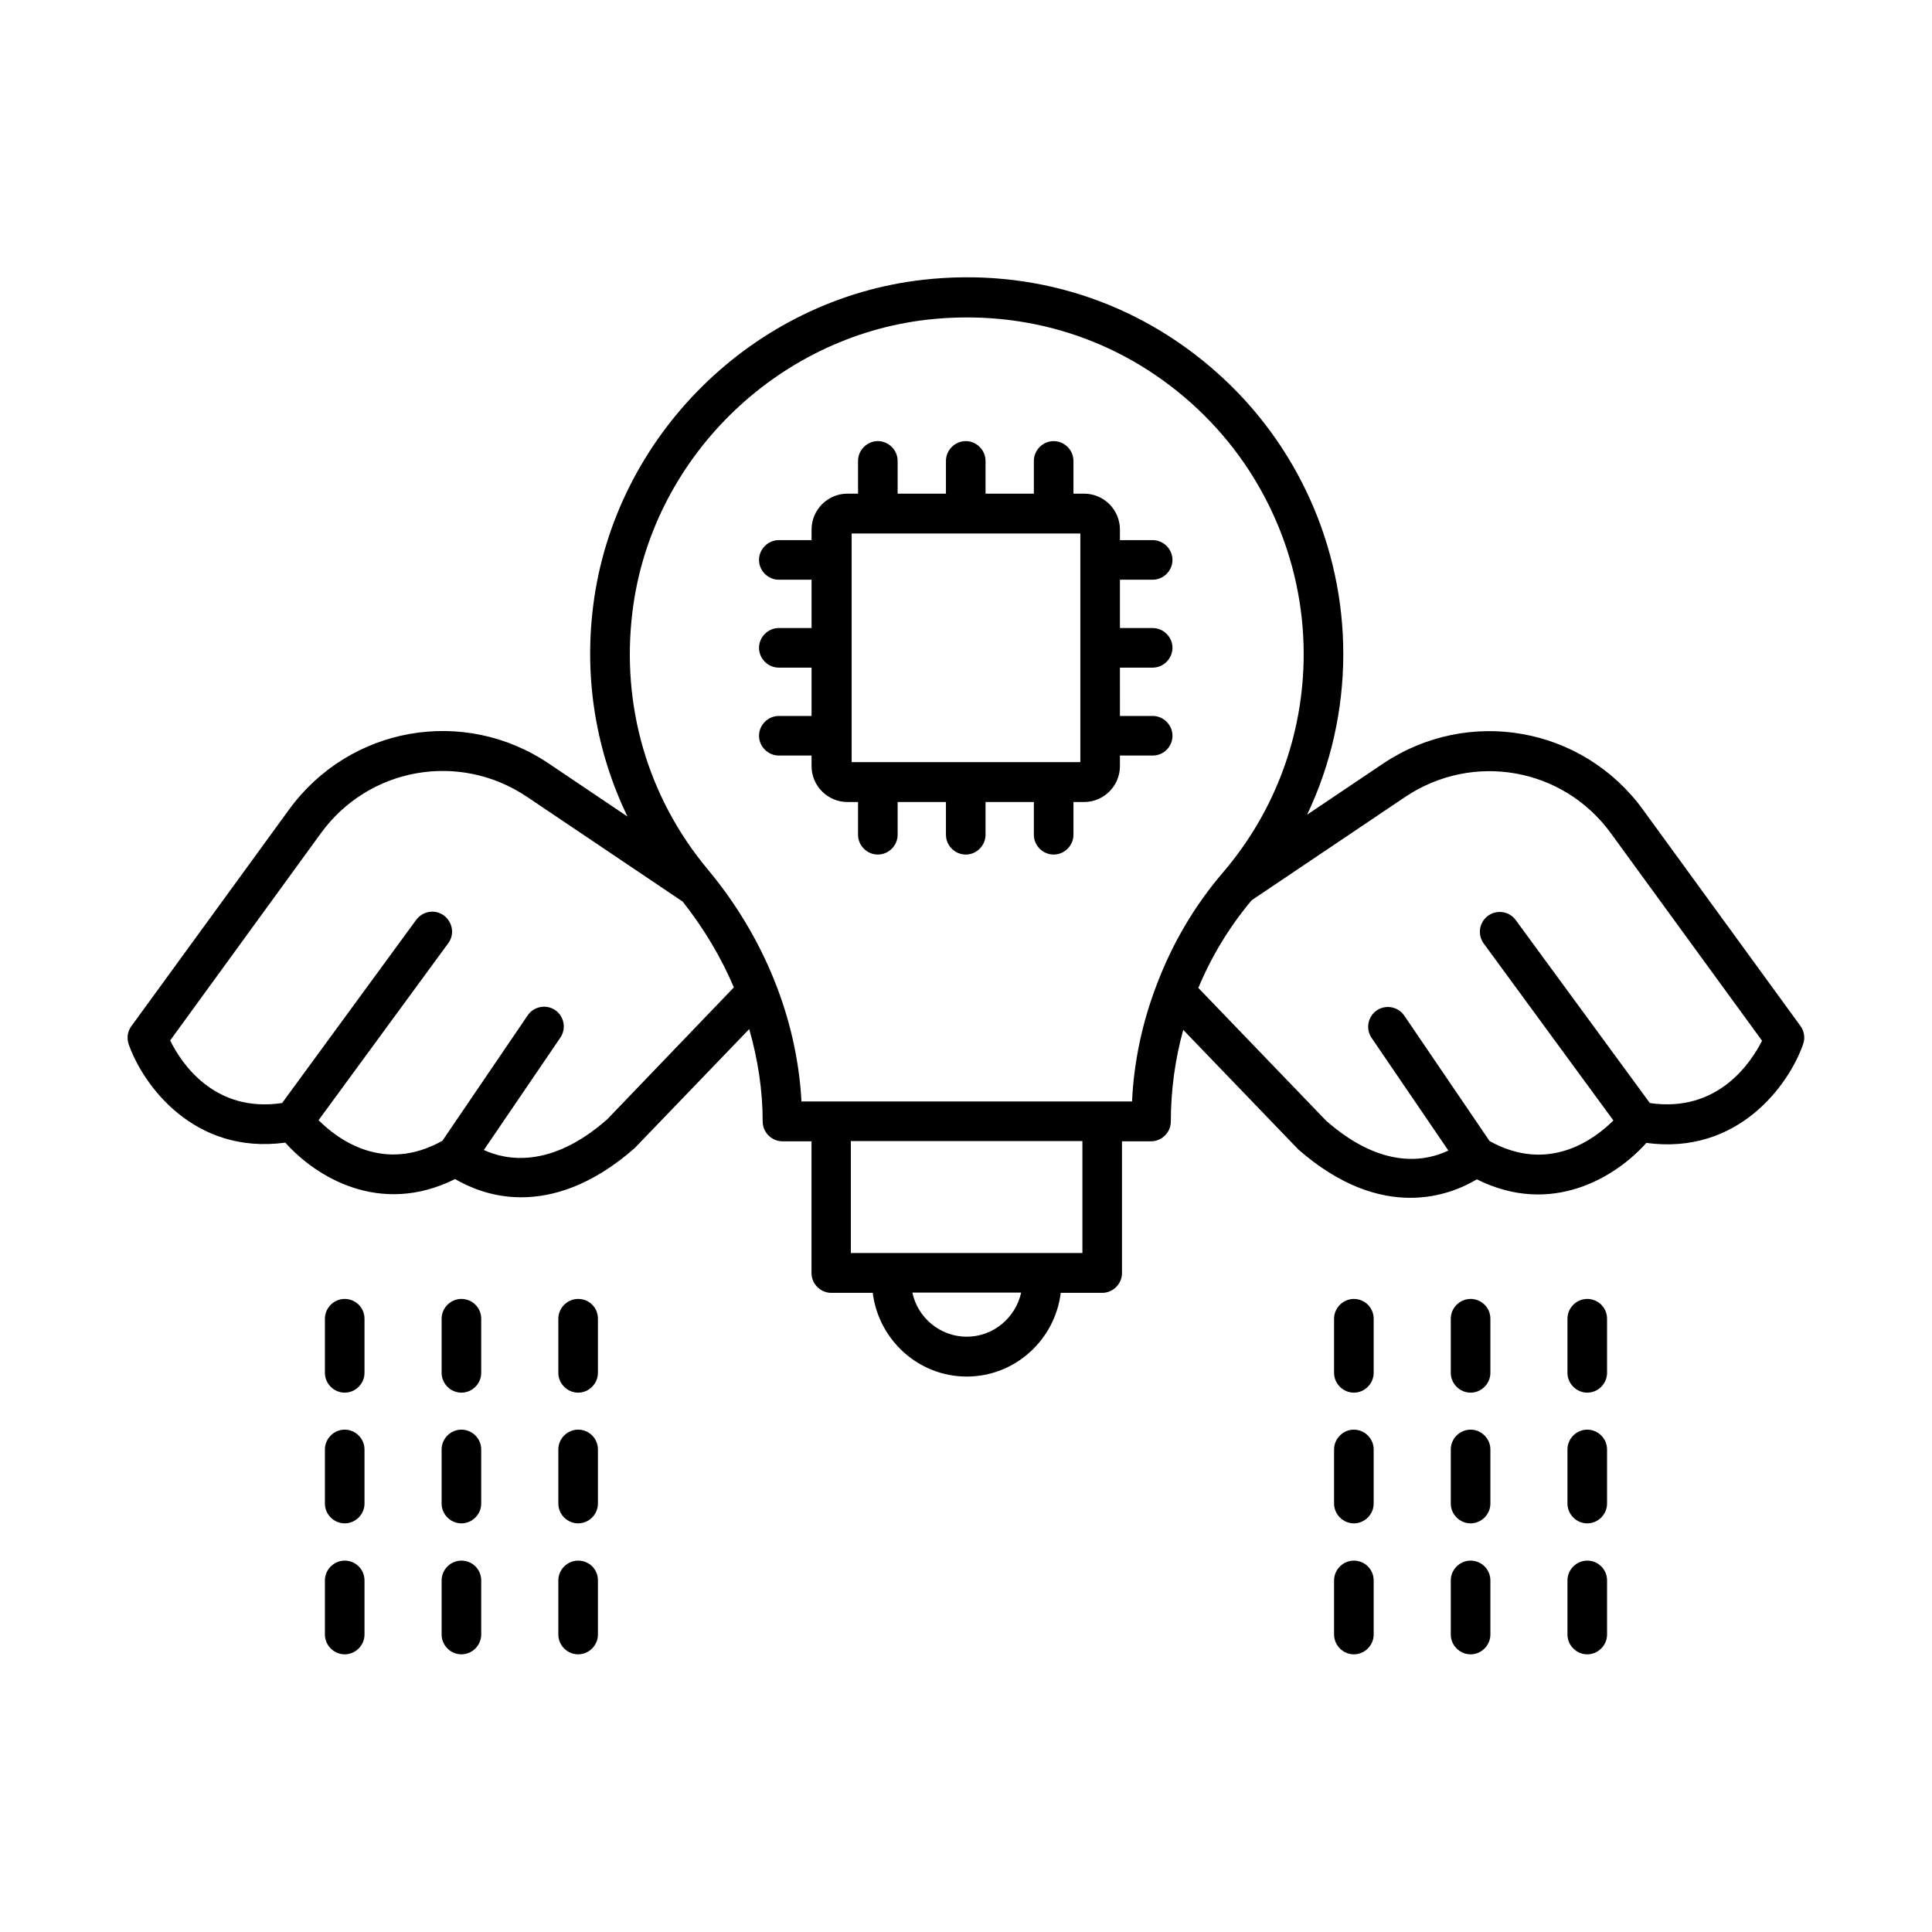 <?xml version="1.0" encoding="UTF-8"?>
<!-- Uploaded to: SVG Repo, www.svgrepo.com, Generator: SVG Repo Mixer Tools -->
<svg fill="#000000" width="800px" height="800px" version="1.1" viewBox="144 144 512 512" xmlns="http://www.w3.org/2000/svg">
 <g>
  <path d="m454.72 338.98c0-2.867-2.379-5.246-5.246-5.246h-8.676l-0.004-12.805h8.676c2.867 0 5.246-2.379 5.246-5.246 0-2.867-2.379-5.246-5.246-5.246h-8.676v-12.805h8.676c2.867 0 5.246-2.379 5.246-5.246 0-2.867-2.379-5.246-5.246-5.246h-8.676v-2.801c0-5.246-4.269-9.516-9.516-9.516h-2.801v-8.676c0-2.867-2.379-5.246-5.246-5.246-2.867 0-5.246 2.379-5.246 5.246v8.676h-12.805v-8.676c0-2.867-2.379-5.246-5.246-5.246-2.867 0-5.246 2.379-5.246 5.246v8.676h-12.805v-8.676c0-2.867-2.379-5.246-5.246-5.246-2.867 0-5.246 2.379-5.246 5.246v8.676h-2.801c-5.246 0-9.516 4.269-9.516 9.516v2.801h-8.676c-2.867 0-5.246 2.379-5.246 5.246 0 2.867 2.379 5.246 5.246 5.246h8.676v12.805h-8.676c-2.867 0-5.246 2.379-5.246 5.246 0 2.867 2.379 5.246 5.246 5.246h8.676v12.805h-8.676c-2.867 0-5.246 2.379-5.246 5.246 0 2.867 2.379 5.246 5.246 5.246h8.676v2.801c0 5.246 4.269 9.516 9.516 9.516h2.801v8.676c0 2.867 2.379 5.246 5.246 5.246 2.867 0 5.246-2.379 5.246-5.246v-8.676h12.805v8.676c0 2.867 2.379 5.246 5.246 5.246 2.867 0 5.246-2.379 5.246-5.246v-8.676h12.805v8.676c0 2.867 2.379 5.246 5.246 5.246 2.867 0 5.246-2.379 5.246-5.246v-8.676h2.801c5.246 0 9.516-4.269 9.516-9.516v-2.801h8.676c2.941 0.004 5.25-2.375 5.25-5.246zm-24.422 7h-60.598v-60.598h60.598z"/>
  <path d="m621.18 415.95-41.773-57.379c-16.023-22.043-46.324-27.359-68.926-12.176l-20.082 13.504c6.297-13.227 9.586-27.781 9.586-42.613 0-28.34-12.105-55.488-33.309-74.383-21.41-19.172-49.121-27.988-77.949-24.77-45.133 5.039-81.938 41.426-87.535 86.488-2.449 19.523 0.84 38.695 9.098 55.77l-20.781-13.996c-22.602-15.254-52.898-9.867-68.926 12.176l-41.773 57.379c-1.051 1.398-1.258 3.219-0.699 4.828 3.777 10.707 17.215 29.32 41.496 26.031 8.047 9.027 25.051 19.594 44.992 9.656 3.5 2.027 9.586 4.828 17.492 4.828 8.328 0 18.684-3.008 30.09-13.016l30.367-31.559c2.309 8.047 3.57 16.234 3.57 24.492 0 2.867 2.379 5.246 5.246 5.246h7.695v34.918c0 2.867 2.379 5.246 5.246 5.246h10.984c1.539 12.457 12.105 22.18 24.91 22.18s23.371-9.727 24.91-22.18h10.984c2.867 0 5.246-2.379 5.246-5.246v-34.918h7.695c2.867 0 5.246-2.379 5.246-5.246 0-8.258 1.121-16.445 3.289-24.281l30.508 31.699c11.195 9.797 21.41 12.805 29.668 12.805 7.977 0 14.133-2.801 17.633-4.898 19.871 9.938 36.875-0.629 44.922-9.656 24.281 3.289 37.715-15.324 41.496-26.031 0.645-1.68 0.363-3.5-0.617-4.898zm-316.28 24.699c-15.043 13.227-26.871 10.777-32.676 8.117l20.293-29.809c1.609-2.379 0.98-5.668-1.398-7.277s-5.668-0.98-7.277 1.398l-22.602 33.238c-15.605 8.746-27.781-0.418-32.816-5.457l34.355-46.883c1.75-2.309 1.191-5.598-1.121-7.348-2.379-1.75-5.598-1.191-7.348 1.121l-35.547 48.562c-18.125 2.731-26.871-10.848-29.668-16.582l39.953-54.93c12.664-17.422 36.668-21.691 54.578-9.656l41.285 27.781c5.598 7.066 10.145 14.695 13.574 22.742zm95.301 57.59c-7.066 0-13.016-5.039-14.414-11.688h28.828c-1.469 6.648-7.344 11.688-14.414 11.688zm30.648-22.184h-61.367v-29.668h61.367zm13.156-40.164h-87.605c-1.191-21.973-9.938-43.664-24.91-61.578-15.883-19.102-22.953-43.383-19.871-68.293 4.969-40.305 37.926-72.773 78.23-77.32 25.891-2.867 50.66 4.969 69.832 22.113 18.961 16.934 29.809 41.215 29.809 66.543 0 21.203-7.559 41.703-21.344 57.797-7.559 8.816-13.434 18.824-17.492 29.527-0.07 0.141-0.07 0.211-0.141 0.352-3.777 9.867-6.019 20.223-6.508 30.859zm137.22 0.422-35.547-48.492c-1.68-2.309-4.969-2.867-7.348-1.121-2.309 1.68-2.867 4.969-1.121 7.348l34.355 46.883c-5.039 5.039-17.215 14.133-32.816 5.457l-22.602-33.238c-1.609-2.379-4.898-3.008-7.277-1.398s-3.008 4.898-1.398 7.277l20.363 29.879c-5.738 2.731-17.352 5.316-32.398-7.906l-33.867-35.195c3.5-8.398 8.258-16.234 14.133-23.23l40.656-27.359c17.914-12.035 41.914-7.836 54.578 9.656l40.023 54.93c-2.863 5.664-11.613 19.168-29.734 16.512z"/>
  <path d="m502.79 488.23c-2.867 0-5.246 2.379-5.246 5.246v14.344c0 2.867 2.379 5.246 5.246 5.246 2.867 0 5.246-2.379 5.246-5.246v-14.344c0.004-2.938-2.375-5.246-5.246-5.246z"/>
  <path d="m502.79 522.87c-2.867 0-5.246 2.379-5.246 5.246v14.344c0 2.867 2.379 5.246 5.246 5.246 2.867 0 5.246-2.379 5.246-5.246v-14.344c0.004-2.867-2.375-5.246-5.246-5.246z"/>
  <path d="m502.79 557.58c-2.867 0-5.246 2.379-5.246 5.246v14.344c0 2.867 2.379 5.246 5.246 5.246 2.867 0 5.246-2.379 5.246-5.246v-14.344c0.004-2.938-2.375-5.246-5.246-5.246z"/>
  <path d="m533.72 488.23c-2.867 0-5.246 2.379-5.246 5.246v14.344c0 2.867 2.379 5.246 5.246 5.246s5.246-2.379 5.246-5.246v-14.344c0-2.938-2.379-5.246-5.246-5.246z"/>
  <path d="m533.72 522.87c-2.867 0-5.246 2.379-5.246 5.246v14.344c0 2.867 2.379 5.246 5.246 5.246s5.246-2.379 5.246-5.246v-14.344c0-2.867-2.379-5.246-5.246-5.246z"/>
  <path d="m533.72 557.58c-2.867 0-5.246 2.379-5.246 5.246v14.344c0 2.867 2.379 5.246 5.246 5.246s5.246-2.379 5.246-5.246v-14.344c0-2.938-2.379-5.246-5.246-5.246z"/>
  <path d="m564.64 488.23c-2.867 0-5.246 2.379-5.246 5.246v14.344c0 2.867 2.379 5.246 5.246 5.246 2.867 0 5.246-2.379 5.246-5.246v-14.344c0.004-2.938-2.375-5.246-5.246-5.246z"/>
  <path d="m564.64 522.87c-2.867 0-5.246 2.379-5.246 5.246v14.344c0 2.867 2.379 5.246 5.246 5.246 2.867 0 5.246-2.379 5.246-5.246v-14.344c0.004-2.867-2.375-5.246-5.246-5.246z"/>
  <path d="m564.64 557.58c-2.867 0-5.246 2.379-5.246 5.246v14.344c0 2.867 2.379 5.246 5.246 5.246 2.867 0 5.246-2.379 5.246-5.246v-14.344c0.004-2.938-2.375-5.246-5.246-5.246z"/>
  <path d="m235.35 488.23c-2.867 0-5.246 2.379-5.246 5.246v14.344c0 2.867 2.379 5.246 5.246 5.246 2.867 0 5.246-2.379 5.246-5.246v-14.344c0-2.938-2.379-5.246-5.246-5.246z"/>
  <path d="m235.35 522.87c-2.867 0-5.246 2.379-5.246 5.246v14.344c0 2.867 2.379 5.246 5.246 5.246 2.867 0 5.246-2.379 5.246-5.246v-14.344c0-2.867-2.379-5.246-5.246-5.246z"/>
  <path d="m235.35 557.58c-2.867 0-5.246 2.379-5.246 5.246v14.344c0 2.867 2.379 5.246 5.246 5.246 2.867 0 5.246-2.379 5.246-5.246v-14.344c0-2.938-2.379-5.246-5.246-5.246z"/>
  <path d="m266.28 488.23c-2.867 0-5.246 2.379-5.246 5.246v14.344c0 2.867 2.379 5.246 5.246 5.246 2.867 0 5.246-2.379 5.246-5.246v-14.344c0.004-2.938-2.375-5.246-5.246-5.246z"/>
  <path d="m266.28 522.87c-2.867 0-5.246 2.379-5.246 5.246v14.344c0 2.867 2.379 5.246 5.246 5.246 2.867 0 5.246-2.379 5.246-5.246v-14.344c0.004-2.867-2.375-5.246-5.246-5.246z"/>
  <path d="m266.28 557.58c-2.867 0-5.246 2.379-5.246 5.246v14.344c0 2.867 2.379 5.246 5.246 5.246 2.867 0 5.246-2.379 5.246-5.246v-14.344c0.004-2.938-2.375-5.246-5.246-5.246z"/>
  <path d="m297.21 488.23c-2.867 0-5.246 2.379-5.246 5.246v14.344c0 2.867 2.379 5.246 5.246 5.246 2.867 0 5.246-2.379 5.246-5.246v-14.344c0.004-2.938-2.309-5.246-5.246-5.246z"/>
  <path d="m297.21 522.87c-2.867 0-5.246 2.379-5.246 5.246v14.344c0 2.867 2.379 5.246 5.246 5.246 2.867 0 5.246-2.379 5.246-5.246v-14.344c0.004-2.867-2.309-5.246-5.246-5.246z"/>
  <path d="m297.21 557.58c-2.867 0-5.246 2.379-5.246 5.246v14.344c0 2.867 2.379 5.246 5.246 5.246 2.867 0 5.246-2.379 5.246-5.246v-14.344c0.004-2.938-2.309-5.246-5.246-5.246z"/>
 </g>
</svg>